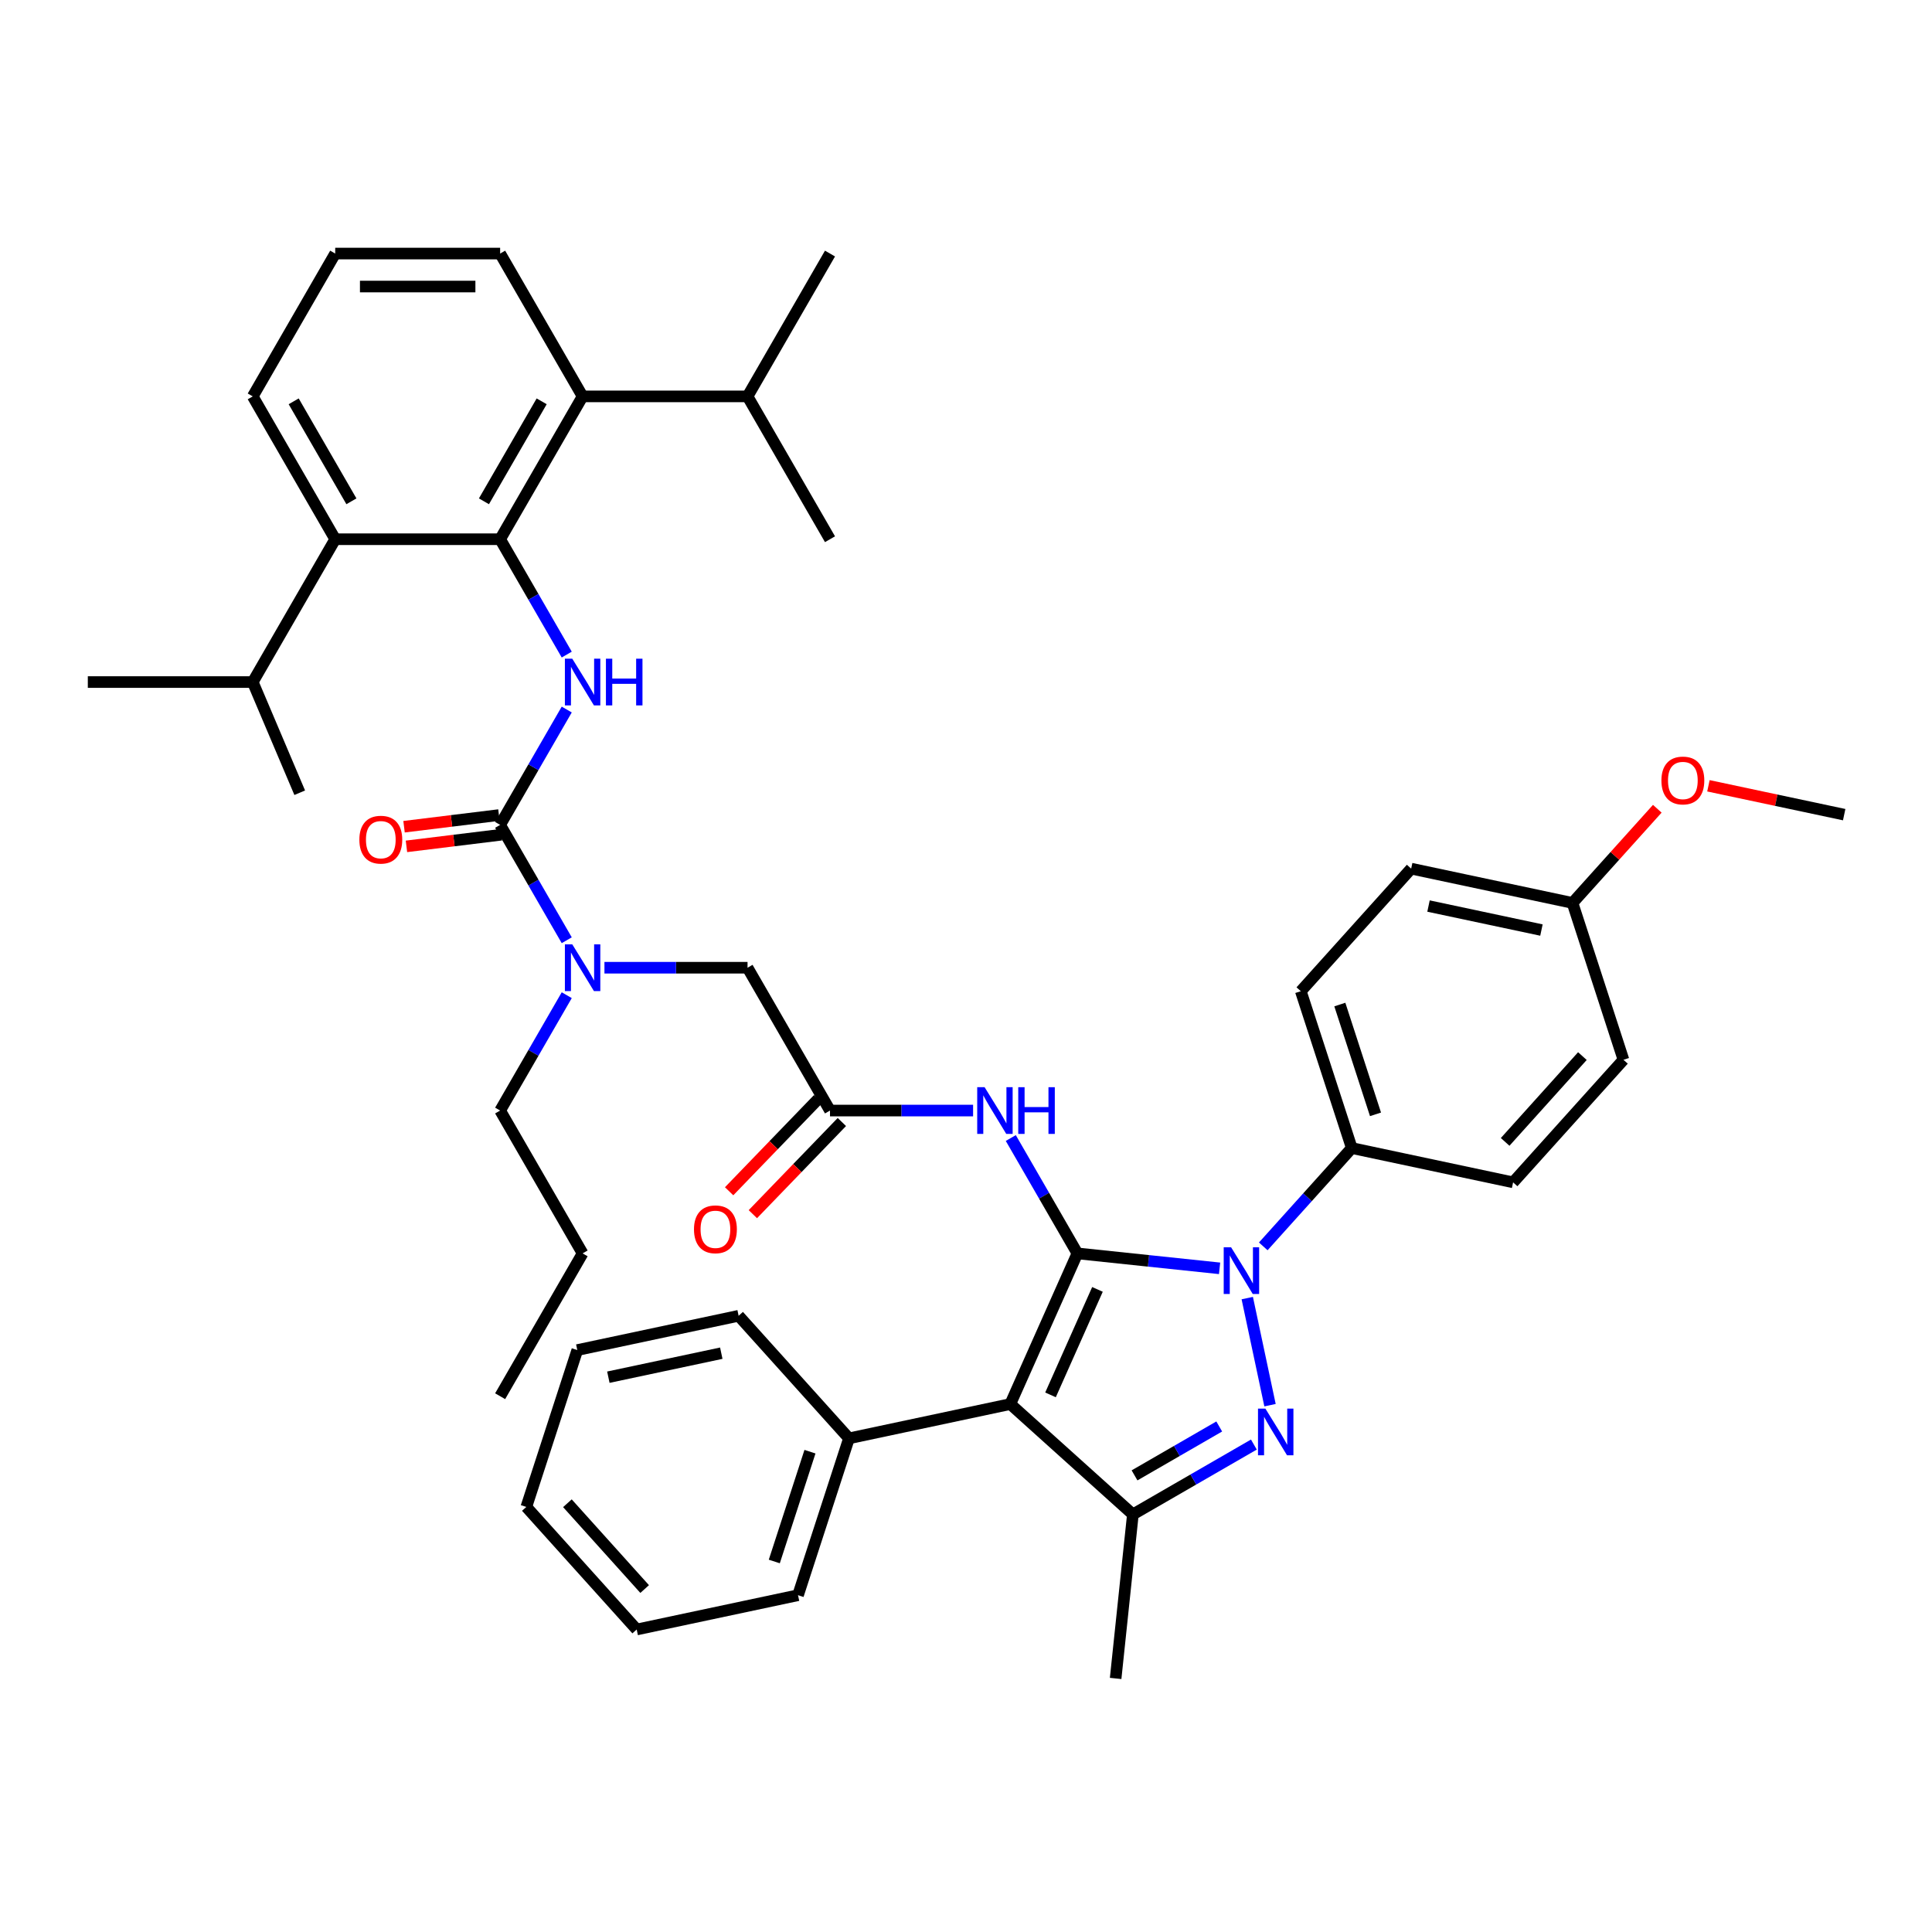 <?xml version='1.0' encoding='iso-8859-1'?>
<svg version='1.1' baseProfile='full'
              xmlns='http://www.w3.org/2000/svg'
                      xmlns:rdkit='http://www.rdkit.org/xml'
                      xmlns:xlink='http://www.w3.org/1999/xlink'
                  xml:space='preserve'
width='1000px' height='1000px' viewBox='0 0 1000 1000'>
<!-- END OF HEADER -->
<rect style='opacity:1.0;fill:#FFFFFF;stroke:none' width='1000' height='1000' x='0' y='0'> </rect>
<path class='bond-0' d='M 429.607,574.821 L 466.639,574.821' style='fill:none;fill-rule:evenodd;stroke:#000000;stroke-width:6px;stroke-linecap:butt;stroke-linejoin:miter;stroke-opacity:1' />
<path class='bond-0' d='M 466.639,574.821 L 503.671,574.821' style='fill:none;fill-rule:evenodd;stroke:#0000FF;stroke-width:6px;stroke-linecap:butt;stroke-linejoin:miter;stroke-opacity:1' />
<path class='bond-1' d='M 423.466,568.891 L 400.43,592.743' style='fill:none;fill-rule:evenodd;stroke:#000000;stroke-width:6px;stroke-linecap:butt;stroke-linejoin:miter;stroke-opacity:1' />
<path class='bond-1' d='M 400.43,592.743 L 377.394,616.595' style='fill:none;fill-rule:evenodd;stroke:#FF0000;stroke-width:6px;stroke-linecap:butt;stroke-linejoin:miter;stroke-opacity:1' />
<path class='bond-1' d='M 435.747,580.752 L 412.711,604.604' style='fill:none;fill-rule:evenodd;stroke:#000000;stroke-width:6px;stroke-linecap:butt;stroke-linejoin:miter;stroke-opacity:1' />
<path class='bond-1' d='M 412.711,604.604 L 389.675,628.456' style='fill:none;fill-rule:evenodd;stroke:#FF0000;stroke-width:6px;stroke-linecap:butt;stroke-linejoin:miter;stroke-opacity:1' />
<path class='bond-2' d='M 429.607,574.821 L 386.923,500.891' style='fill:none;fill-rule:evenodd;stroke:#000000;stroke-width:6px;stroke-linecap:butt;stroke-linejoin:miter;stroke-opacity:1' />
<path class='bond-3' d='M 386.923,500.891 L 349.891,500.891' style='fill:none;fill-rule:evenodd;stroke:#000000;stroke-width:6px;stroke-linecap:butt;stroke-linejoin:miter;stroke-opacity:1' />
<path class='bond-3' d='M 349.891,500.891 L 312.859,500.891' style='fill:none;fill-rule:evenodd;stroke:#0000FF;stroke-width:6px;stroke-linecap:butt;stroke-linejoin:miter;stroke-opacity:1' />
<path class='bond-4' d='M 523.185,589.043 L 540.421,618.897' style='fill:none;fill-rule:evenodd;stroke:#0000FF;stroke-width:6px;stroke-linecap:butt;stroke-linejoin:miter;stroke-opacity:1' />
<path class='bond-4' d='M 540.421,618.897 L 557.657,648.751' style='fill:none;fill-rule:evenodd;stroke:#000000;stroke-width:6px;stroke-linecap:butt;stroke-linejoin:miter;stroke-opacity:1' />
<path class='bond-5' d='M 293.345,486.669 L 276.109,456.815' style='fill:none;fill-rule:evenodd;stroke:#0000FF;stroke-width:6px;stroke-linecap:butt;stroke-linejoin:miter;stroke-opacity:1' />
<path class='bond-5' d='M 276.109,456.815 L 258.872,426.961' style='fill:none;fill-rule:evenodd;stroke:#000000;stroke-width:6px;stroke-linecap:butt;stroke-linejoin:miter;stroke-opacity:1' />
<path class='bond-6' d='M 293.345,515.113 L 276.109,544.967' style='fill:none;fill-rule:evenodd;stroke:#0000FF;stroke-width:6px;stroke-linecap:butt;stroke-linejoin:miter;stroke-opacity:1' />
<path class='bond-6' d='M 276.109,544.967 L 258.872,574.821' style='fill:none;fill-rule:evenodd;stroke:#000000;stroke-width:6px;stroke-linecap:butt;stroke-linejoin:miter;stroke-opacity:1' />
<path class='bond-7' d='M 653.859,645.122 L 676.769,619.678' style='fill:none;fill-rule:evenodd;stroke:#0000FF;stroke-width:6px;stroke-linecap:butt;stroke-linejoin:miter;stroke-opacity:1' />
<path class='bond-7' d='M 676.769,619.678 L 699.679,594.235' style='fill:none;fill-rule:evenodd;stroke:#000000;stroke-width:6px;stroke-linecap:butt;stroke-linejoin:miter;stroke-opacity:1' />
<path class='bond-8' d='M 631.254,656.487 L 594.456,652.619' style='fill:none;fill-rule:evenodd;stroke:#0000FF;stroke-width:6px;stroke-linecap:butt;stroke-linejoin:miter;stroke-opacity:1' />
<path class='bond-8' d='M 594.456,652.619 L 557.657,648.751' style='fill:none;fill-rule:evenodd;stroke:#000000;stroke-width:6px;stroke-linecap:butt;stroke-linejoin:miter;stroke-opacity:1' />
<path class='bond-9' d='M 645.58,671.897 L 657.36,727.318' style='fill:none;fill-rule:evenodd;stroke:#0000FF;stroke-width:6px;stroke-linecap:butt;stroke-linejoin:miter;stroke-opacity:1' />
<path class='bond-10' d='M 557.657,648.751 L 522.935,726.738' style='fill:none;fill-rule:evenodd;stroke:#000000;stroke-width:6px;stroke-linecap:butt;stroke-linejoin:miter;stroke-opacity:1' />
<path class='bond-10' d='M 568.046,667.394 L 543.741,721.984' style='fill:none;fill-rule:evenodd;stroke:#000000;stroke-width:6px;stroke-linecap:butt;stroke-linejoin:miter;stroke-opacity:1' />
<path class='bond-11' d='M 522.935,726.738 L 439.434,744.487' style='fill:none;fill-rule:evenodd;stroke:#000000;stroke-width:6px;stroke-linecap:butt;stroke-linejoin:miter;stroke-opacity:1' />
<path class='bond-12' d='M 522.935,726.738 L 586.376,783.86' style='fill:none;fill-rule:evenodd;stroke:#000000;stroke-width:6px;stroke-linecap:butt;stroke-linejoin:miter;stroke-opacity:1' />
<path class='bond-13' d='M 586.376,783.86 L 577.452,868.759' style='fill:none;fill-rule:evenodd;stroke:#000000;stroke-width:6px;stroke-linecap:butt;stroke-linejoin:miter;stroke-opacity:1' />
<path class='bond-14' d='M 586.376,783.86 L 617.689,765.781' style='fill:none;fill-rule:evenodd;stroke:#000000;stroke-width:6px;stroke-linecap:butt;stroke-linejoin:miter;stroke-opacity:1' />
<path class='bond-14' d='M 617.689,765.781 L 649.003,747.702' style='fill:none;fill-rule:evenodd;stroke:#0000FF;stroke-width:6px;stroke-linecap:butt;stroke-linejoin:miter;stroke-opacity:1' />
<path class='bond-14' d='M 587.233,763.65 L 609.153,750.995' style='fill:none;fill-rule:evenodd;stroke:#000000;stroke-width:6px;stroke-linecap:butt;stroke-linejoin:miter;stroke-opacity:1' />
<path class='bond-14' d='M 609.153,750.995 L 631.072,738.34' style='fill:none;fill-rule:evenodd;stroke:#0000FF;stroke-width:6px;stroke-linecap:butt;stroke-linejoin:miter;stroke-opacity:1' />
<path class='bond-15' d='M 258.872,279.101 L 301.556,205.171' style='fill:none;fill-rule:evenodd;stroke:#000000;stroke-width:6px;stroke-linecap:butt;stroke-linejoin:miter;stroke-opacity:1' />
<path class='bond-15' d='M 250.489,259.475 L 280.367,207.724' style='fill:none;fill-rule:evenodd;stroke:#000000;stroke-width:6px;stroke-linecap:butt;stroke-linejoin:miter;stroke-opacity:1' />
<path class='bond-16' d='M 258.872,279.101 L 173.505,279.101' style='fill:none;fill-rule:evenodd;stroke:#000000;stroke-width:6px;stroke-linecap:butt;stroke-linejoin:miter;stroke-opacity:1' />
<path class='bond-17' d='M 258.872,279.101 L 276.109,308.955' style='fill:none;fill-rule:evenodd;stroke:#000000;stroke-width:6px;stroke-linecap:butt;stroke-linejoin:miter;stroke-opacity:1' />
<path class='bond-17' d='M 276.109,308.955 L 293.345,338.809' style='fill:none;fill-rule:evenodd;stroke:#0000FF;stroke-width:6px;stroke-linecap:butt;stroke-linejoin:miter;stroke-opacity:1' />
<path class='bond-18' d='M 258.872,426.961 L 276.109,397.107' style='fill:none;fill-rule:evenodd;stroke:#000000;stroke-width:6px;stroke-linecap:butt;stroke-linejoin:miter;stroke-opacity:1' />
<path class='bond-18' d='M 276.109,397.107 L 293.345,367.253' style='fill:none;fill-rule:evenodd;stroke:#0000FF;stroke-width:6px;stroke-linecap:butt;stroke-linejoin:miter;stroke-opacity:1' />
<path class='bond-19' d='M 258.248,421.877 L 233.69,424.893' style='fill:none;fill-rule:evenodd;stroke:#000000;stroke-width:6px;stroke-linecap:butt;stroke-linejoin:miter;stroke-opacity:1' />
<path class='bond-19' d='M 233.69,424.893 L 209.133,427.909' style='fill:none;fill-rule:evenodd;stroke:#FF0000;stroke-width:6px;stroke-linecap:butt;stroke-linejoin:miter;stroke-opacity:1' />
<path class='bond-19' d='M 259.497,432.045 L 234.939,435.061' style='fill:none;fill-rule:evenodd;stroke:#000000;stroke-width:6px;stroke-linecap:butt;stroke-linejoin:miter;stroke-opacity:1' />
<path class='bond-19' d='M 234.939,435.061 L 210.382,438.077' style='fill:none;fill-rule:evenodd;stroke:#FF0000;stroke-width:6px;stroke-linecap:butt;stroke-linejoin:miter;stroke-opacity:1' />
<path class='bond-20' d='M 301.556,205.171 L 386.923,205.171' style='fill:none;fill-rule:evenodd;stroke:#000000;stroke-width:6px;stroke-linecap:butt;stroke-linejoin:miter;stroke-opacity:1' />
<path class='bond-21' d='M 301.556,205.171 L 258.872,131.241' style='fill:none;fill-rule:evenodd;stroke:#000000;stroke-width:6px;stroke-linecap:butt;stroke-linejoin:miter;stroke-opacity:1' />
<path class='bond-22' d='M 173.505,279.101 L 130.822,205.171' style='fill:none;fill-rule:evenodd;stroke:#000000;stroke-width:6px;stroke-linecap:butt;stroke-linejoin:miter;stroke-opacity:1' />
<path class='bond-22' d='M 181.889,259.475 L 152.01,207.724' style='fill:none;fill-rule:evenodd;stroke:#000000;stroke-width:6px;stroke-linecap:butt;stroke-linejoin:miter;stroke-opacity:1' />
<path class='bond-23' d='M 173.505,279.101 L 130.822,353.031' style='fill:none;fill-rule:evenodd;stroke:#000000;stroke-width:6px;stroke-linecap:butt;stroke-linejoin:miter;stroke-opacity:1' />
<path class='bond-24' d='M 386.923,205.171 L 429.607,279.101' style='fill:none;fill-rule:evenodd;stroke:#000000;stroke-width:6px;stroke-linecap:butt;stroke-linejoin:miter;stroke-opacity:1' />
<path class='bond-25' d='M 386.923,205.171 L 429.607,131.241' style='fill:none;fill-rule:evenodd;stroke:#000000;stroke-width:6px;stroke-linecap:butt;stroke-linejoin:miter;stroke-opacity:1' />
<path class='bond-26' d='M 258.872,131.241 L 173.505,131.241' style='fill:none;fill-rule:evenodd;stroke:#000000;stroke-width:6px;stroke-linecap:butt;stroke-linejoin:miter;stroke-opacity:1' />
<path class='bond-26' d='M 246.067,148.314 L 186.31,148.314' style='fill:none;fill-rule:evenodd;stroke:#000000;stroke-width:6px;stroke-linecap:butt;stroke-linejoin:miter;stroke-opacity:1' />
<path class='bond-27' d='M 258.872,574.821 L 301.556,648.751' style='fill:none;fill-rule:evenodd;stroke:#000000;stroke-width:6px;stroke-linecap:butt;stroke-linejoin:miter;stroke-opacity:1' />
<path class='bond-28' d='M 439.434,744.487 L 413.054,825.676' style='fill:none;fill-rule:evenodd;stroke:#000000;stroke-width:6px;stroke-linecap:butt;stroke-linejoin:miter;stroke-opacity:1' />
<path class='bond-28' d='M 419.239,751.389 L 400.773,808.222' style='fill:none;fill-rule:evenodd;stroke:#000000;stroke-width:6px;stroke-linecap:butt;stroke-linejoin:miter;stroke-opacity:1' />
<path class='bond-29' d='M 439.434,744.487 L 382.312,681.047' style='fill:none;fill-rule:evenodd;stroke:#000000;stroke-width:6px;stroke-linecap:butt;stroke-linejoin:miter;stroke-opacity:1' />
<path class='bond-30' d='M 413.054,825.676 L 329.552,843.425' style='fill:none;fill-rule:evenodd;stroke:#000000;stroke-width:6px;stroke-linecap:butt;stroke-linejoin:miter;stroke-opacity:1' />
<path class='bond-31' d='M 329.552,843.425 L 272.43,779.985' style='fill:none;fill-rule:evenodd;stroke:#000000;stroke-width:6px;stroke-linecap:butt;stroke-linejoin:miter;stroke-opacity:1' />
<path class='bond-31' d='M 333.672,822.484 L 293.687,778.076' style='fill:none;fill-rule:evenodd;stroke:#000000;stroke-width:6px;stroke-linecap:butt;stroke-linejoin:miter;stroke-opacity:1' />
<path class='bond-32' d='M 272.43,779.985 L 298.81,698.796' style='fill:none;fill-rule:evenodd;stroke:#000000;stroke-width:6px;stroke-linecap:butt;stroke-linejoin:miter;stroke-opacity:1' />
<path class='bond-33' d='M 298.81,698.796 L 382.312,681.047' style='fill:none;fill-rule:evenodd;stroke:#000000;stroke-width:6px;stroke-linecap:butt;stroke-linejoin:miter;stroke-opacity:1' />
<path class='bond-33' d='M 314.885,712.834 L 373.336,700.409' style='fill:none;fill-rule:evenodd;stroke:#000000;stroke-width:6px;stroke-linecap:butt;stroke-linejoin:miter;stroke-opacity:1' />
<path class='bond-34' d='M 301.556,648.751 L 258.872,722.681' style='fill:none;fill-rule:evenodd;stroke:#000000;stroke-width:6px;stroke-linecap:butt;stroke-linejoin:miter;stroke-opacity:1' />
<path class='bond-35' d='M 699.679,594.235 L 673.299,513.046' style='fill:none;fill-rule:evenodd;stroke:#000000;stroke-width:6px;stroke-linecap:butt;stroke-linejoin:miter;stroke-opacity:1' />
<path class='bond-35' d='M 711.959,576.78 L 693.493,519.948' style='fill:none;fill-rule:evenodd;stroke:#000000;stroke-width:6px;stroke-linecap:butt;stroke-linejoin:miter;stroke-opacity:1' />
<path class='bond-36' d='M 699.679,594.235 L 783.18,611.983' style='fill:none;fill-rule:evenodd;stroke:#000000;stroke-width:6px;stroke-linecap:butt;stroke-linejoin:miter;stroke-opacity:1' />
<path class='bond-37' d='M 813.922,467.354 L 730.42,449.605' style='fill:none;fill-rule:evenodd;stroke:#000000;stroke-width:6px;stroke-linecap:butt;stroke-linejoin:miter;stroke-opacity:1' />
<path class='bond-37' d='M 797.847,481.392 L 739.396,468.968' style='fill:none;fill-rule:evenodd;stroke:#000000;stroke-width:6px;stroke-linecap:butt;stroke-linejoin:miter;stroke-opacity:1' />
<path class='bond-38' d='M 813.922,467.354 L 835.867,442.982' style='fill:none;fill-rule:evenodd;stroke:#000000;stroke-width:6px;stroke-linecap:butt;stroke-linejoin:miter;stroke-opacity:1' />
<path class='bond-38' d='M 835.867,442.982 L 857.812,418.61' style='fill:none;fill-rule:evenodd;stroke:#FF0000;stroke-width:6px;stroke-linecap:butt;stroke-linejoin:miter;stroke-opacity:1' />
<path class='bond-39' d='M 813.922,467.354 L 840.302,548.543' style='fill:none;fill-rule:evenodd;stroke:#000000;stroke-width:6px;stroke-linecap:butt;stroke-linejoin:miter;stroke-opacity:1' />
<path class='bond-40' d='M 673.299,513.046 L 730.42,449.605' style='fill:none;fill-rule:evenodd;stroke:#000000;stroke-width:6px;stroke-linecap:butt;stroke-linejoin:miter;stroke-opacity:1' />
<path class='bond-41' d='M 783.18,611.983 L 840.302,548.543' style='fill:none;fill-rule:evenodd;stroke:#000000;stroke-width:6px;stroke-linecap:butt;stroke-linejoin:miter;stroke-opacity:1' />
<path class='bond-41' d='M 779.06,591.043 L 819.046,546.635' style='fill:none;fill-rule:evenodd;stroke:#000000;stroke-width:6px;stroke-linecap:butt;stroke-linejoin:miter;stroke-opacity:1' />
<path class='bond-42' d='M 884.276,406.727 L 919.411,414.195' style='fill:none;fill-rule:evenodd;stroke:#FF0000;stroke-width:6px;stroke-linecap:butt;stroke-linejoin:miter;stroke-opacity:1' />
<path class='bond-42' d='M 919.411,414.195 L 954.545,421.663' style='fill:none;fill-rule:evenodd;stroke:#000000;stroke-width:6px;stroke-linecap:butt;stroke-linejoin:miter;stroke-opacity:1' />
<path class='bond-43' d='M 130.822,205.171 L 173.505,131.241' style='fill:none;fill-rule:evenodd;stroke:#000000;stroke-width:6px;stroke-linecap:butt;stroke-linejoin:miter;stroke-opacity:1' />
<path class='bond-44' d='M 130.822,353.031 L 45.455,353.031' style='fill:none;fill-rule:evenodd;stroke:#000000;stroke-width:6px;stroke-linecap:butt;stroke-linejoin:miter;stroke-opacity:1' />
<path class='bond-45' d='M 130.822,353.031 L 155.136,410.317' style='fill:none;fill-rule:evenodd;stroke:#000000;stroke-width:6px;stroke-linecap:butt;stroke-linejoin:miter;stroke-opacity:1' />
<path  class='atom-1' d='M 359.205 636.294
Q 359.205 630.489, 362.073 627.245
Q 364.941 624.001, 370.302 624.001
Q 375.663 624.001, 378.532 627.245
Q 381.4 630.489, 381.4 636.294
Q 381.4 642.168, 378.498 645.514
Q 375.595 648.826, 370.302 648.826
Q 364.975 648.826, 362.073 645.514
Q 359.205 642.202, 359.205 636.294
M 370.302 646.094
Q 373.99 646.094, 375.971 643.636
Q 377.985 641.143, 377.985 636.294
Q 377.985 631.548, 375.971 629.158
Q 373.99 626.733, 370.302 626.733
Q 366.614 626.733, 364.6 629.123
Q 362.619 631.514, 362.619 636.294
Q 362.619 641.177, 364.6 643.636
Q 366.614 646.094, 370.302 646.094
' fill='#FF0000'/>
<path  class='atom-3' d='M 509.63 562.733
L 517.552 575.538
Q 518.337 576.802, 519.601 579.09
Q 520.864 581.377, 520.932 581.514
L 520.932 562.733
L 524.142 562.733
L 524.142 586.909
L 520.83 586.909
L 512.327 572.909
Q 511.337 571.27, 510.279 569.392
Q 509.254 567.514, 508.947 566.933
L 508.947 586.909
L 505.805 586.909
L 505.805 562.733
L 509.63 562.733
' fill='#0000FF'/>
<path  class='atom-3' d='M 527.045 562.733
L 530.323 562.733
L 530.323 573.011
L 542.684 573.011
L 542.684 562.733
L 545.962 562.733
L 545.962 586.909
L 542.684 586.909
L 542.684 575.743
L 530.323 575.743
L 530.323 586.909
L 527.045 586.909
L 527.045 562.733
' fill='#0000FF'/>
<path  class='atom-4' d='M 296.212 488.803
L 304.134 501.608
Q 304.919 502.872, 306.183 505.16
Q 307.446 507.447, 307.515 507.584
L 307.515 488.803
L 310.724 488.803
L 310.724 512.979
L 307.412 512.979
L 298.91 498.979
Q 297.919 497.34, 296.861 495.462
Q 295.836 493.584, 295.529 493.003
L 295.529 512.979
L 292.387 512.979
L 292.387 488.803
L 296.212 488.803
' fill='#0000FF'/>
<path  class='atom-5' d='M 637.213 645.587
L 645.135 658.392
Q 645.92 659.655, 647.184 661.943
Q 648.447 664.231, 648.515 664.367
L 648.515 645.587
L 651.725 645.587
L 651.725 669.763
L 648.413 669.763
L 639.91 655.762
Q 638.92 654.123, 637.862 652.245
Q 636.837 650.367, 636.53 649.787
L 636.53 669.763
L 633.388 669.763
L 633.388 645.587
L 637.213 645.587
' fill='#0000FF'/>
<path  class='atom-9' d='M 654.962 729.088
L 662.884 741.893
Q 663.669 743.157, 664.932 745.445
Q 666.196 747.732, 666.264 747.869
L 666.264 729.088
L 669.474 729.088
L 669.474 753.264
L 666.162 753.264
L 657.659 739.264
Q 656.669 737.625, 655.61 735.747
Q 654.586 733.869, 654.279 733.288
L 654.279 753.264
L 651.137 753.264
L 651.137 729.088
L 654.962 729.088
' fill='#0000FF'/>
<path  class='atom-12' d='M 296.212 340.943
L 304.134 353.748
Q 304.919 355.011, 306.183 357.299
Q 307.446 359.587, 307.515 359.724
L 307.515 340.943
L 310.724 340.943
L 310.724 365.119
L 307.412 365.119
L 298.91 351.119
Q 297.919 349.48, 296.861 347.602
Q 295.836 345.724, 295.529 345.143
L 295.529 365.119
L 292.387 365.119
L 292.387 340.943
L 296.212 340.943
' fill='#0000FF'/>
<path  class='atom-12' d='M 313.627 340.943
L 316.905 340.943
L 316.905 351.221
L 329.266 351.221
L 329.266 340.943
L 332.544 340.943
L 332.544 365.119
L 329.266 365.119
L 329.266 353.953
L 316.905 353.953
L 316.905 365.119
L 313.627 365.119
L 313.627 340.943
' fill='#0000FF'/>
<path  class='atom-13' d='M 186.006 434.615
Q 186.006 428.81, 188.874 425.566
Q 191.743 422.322, 197.104 422.322
Q 202.465 422.322, 205.333 425.566
Q 208.202 428.81, 208.202 434.615
Q 208.202 440.489, 205.299 443.835
Q 202.397 447.147, 197.104 447.147
Q 191.777 447.147, 188.874 443.835
Q 186.006 440.523, 186.006 434.615
M 197.104 444.415
Q 200.792 444.415, 202.772 441.957
Q 204.787 439.464, 204.787 434.615
Q 204.787 429.869, 202.772 427.479
Q 200.792 425.054, 197.104 425.054
Q 193.416 425.054, 191.401 427.444
Q 189.421 429.835, 189.421 434.615
Q 189.421 439.498, 191.401 441.957
Q 193.416 444.415, 197.104 444.415
' fill='#FF0000'/>
<path  class='atom-34' d='M 859.946 403.982
Q 859.946 398.177, 862.814 394.933
Q 865.683 391.69, 871.044 391.69
Q 876.405 391.69, 879.273 394.933
Q 882.142 398.177, 882.142 403.982
Q 882.142 409.856, 879.239 413.202
Q 876.337 416.514, 871.044 416.514
Q 865.717 416.514, 862.814 413.202
Q 859.946 409.89, 859.946 403.982
M 871.044 413.783
Q 874.732 413.783, 876.712 411.324
Q 878.727 408.831, 878.727 403.982
Q 878.727 399.236, 876.712 396.846
Q 874.732 394.421, 871.044 394.421
Q 867.356 394.421, 865.341 396.812
Q 863.361 399.202, 863.361 403.982
Q 863.361 408.865, 865.341 411.324
Q 867.356 413.783, 871.044 413.783
' fill='#FF0000'/>
</svg>
